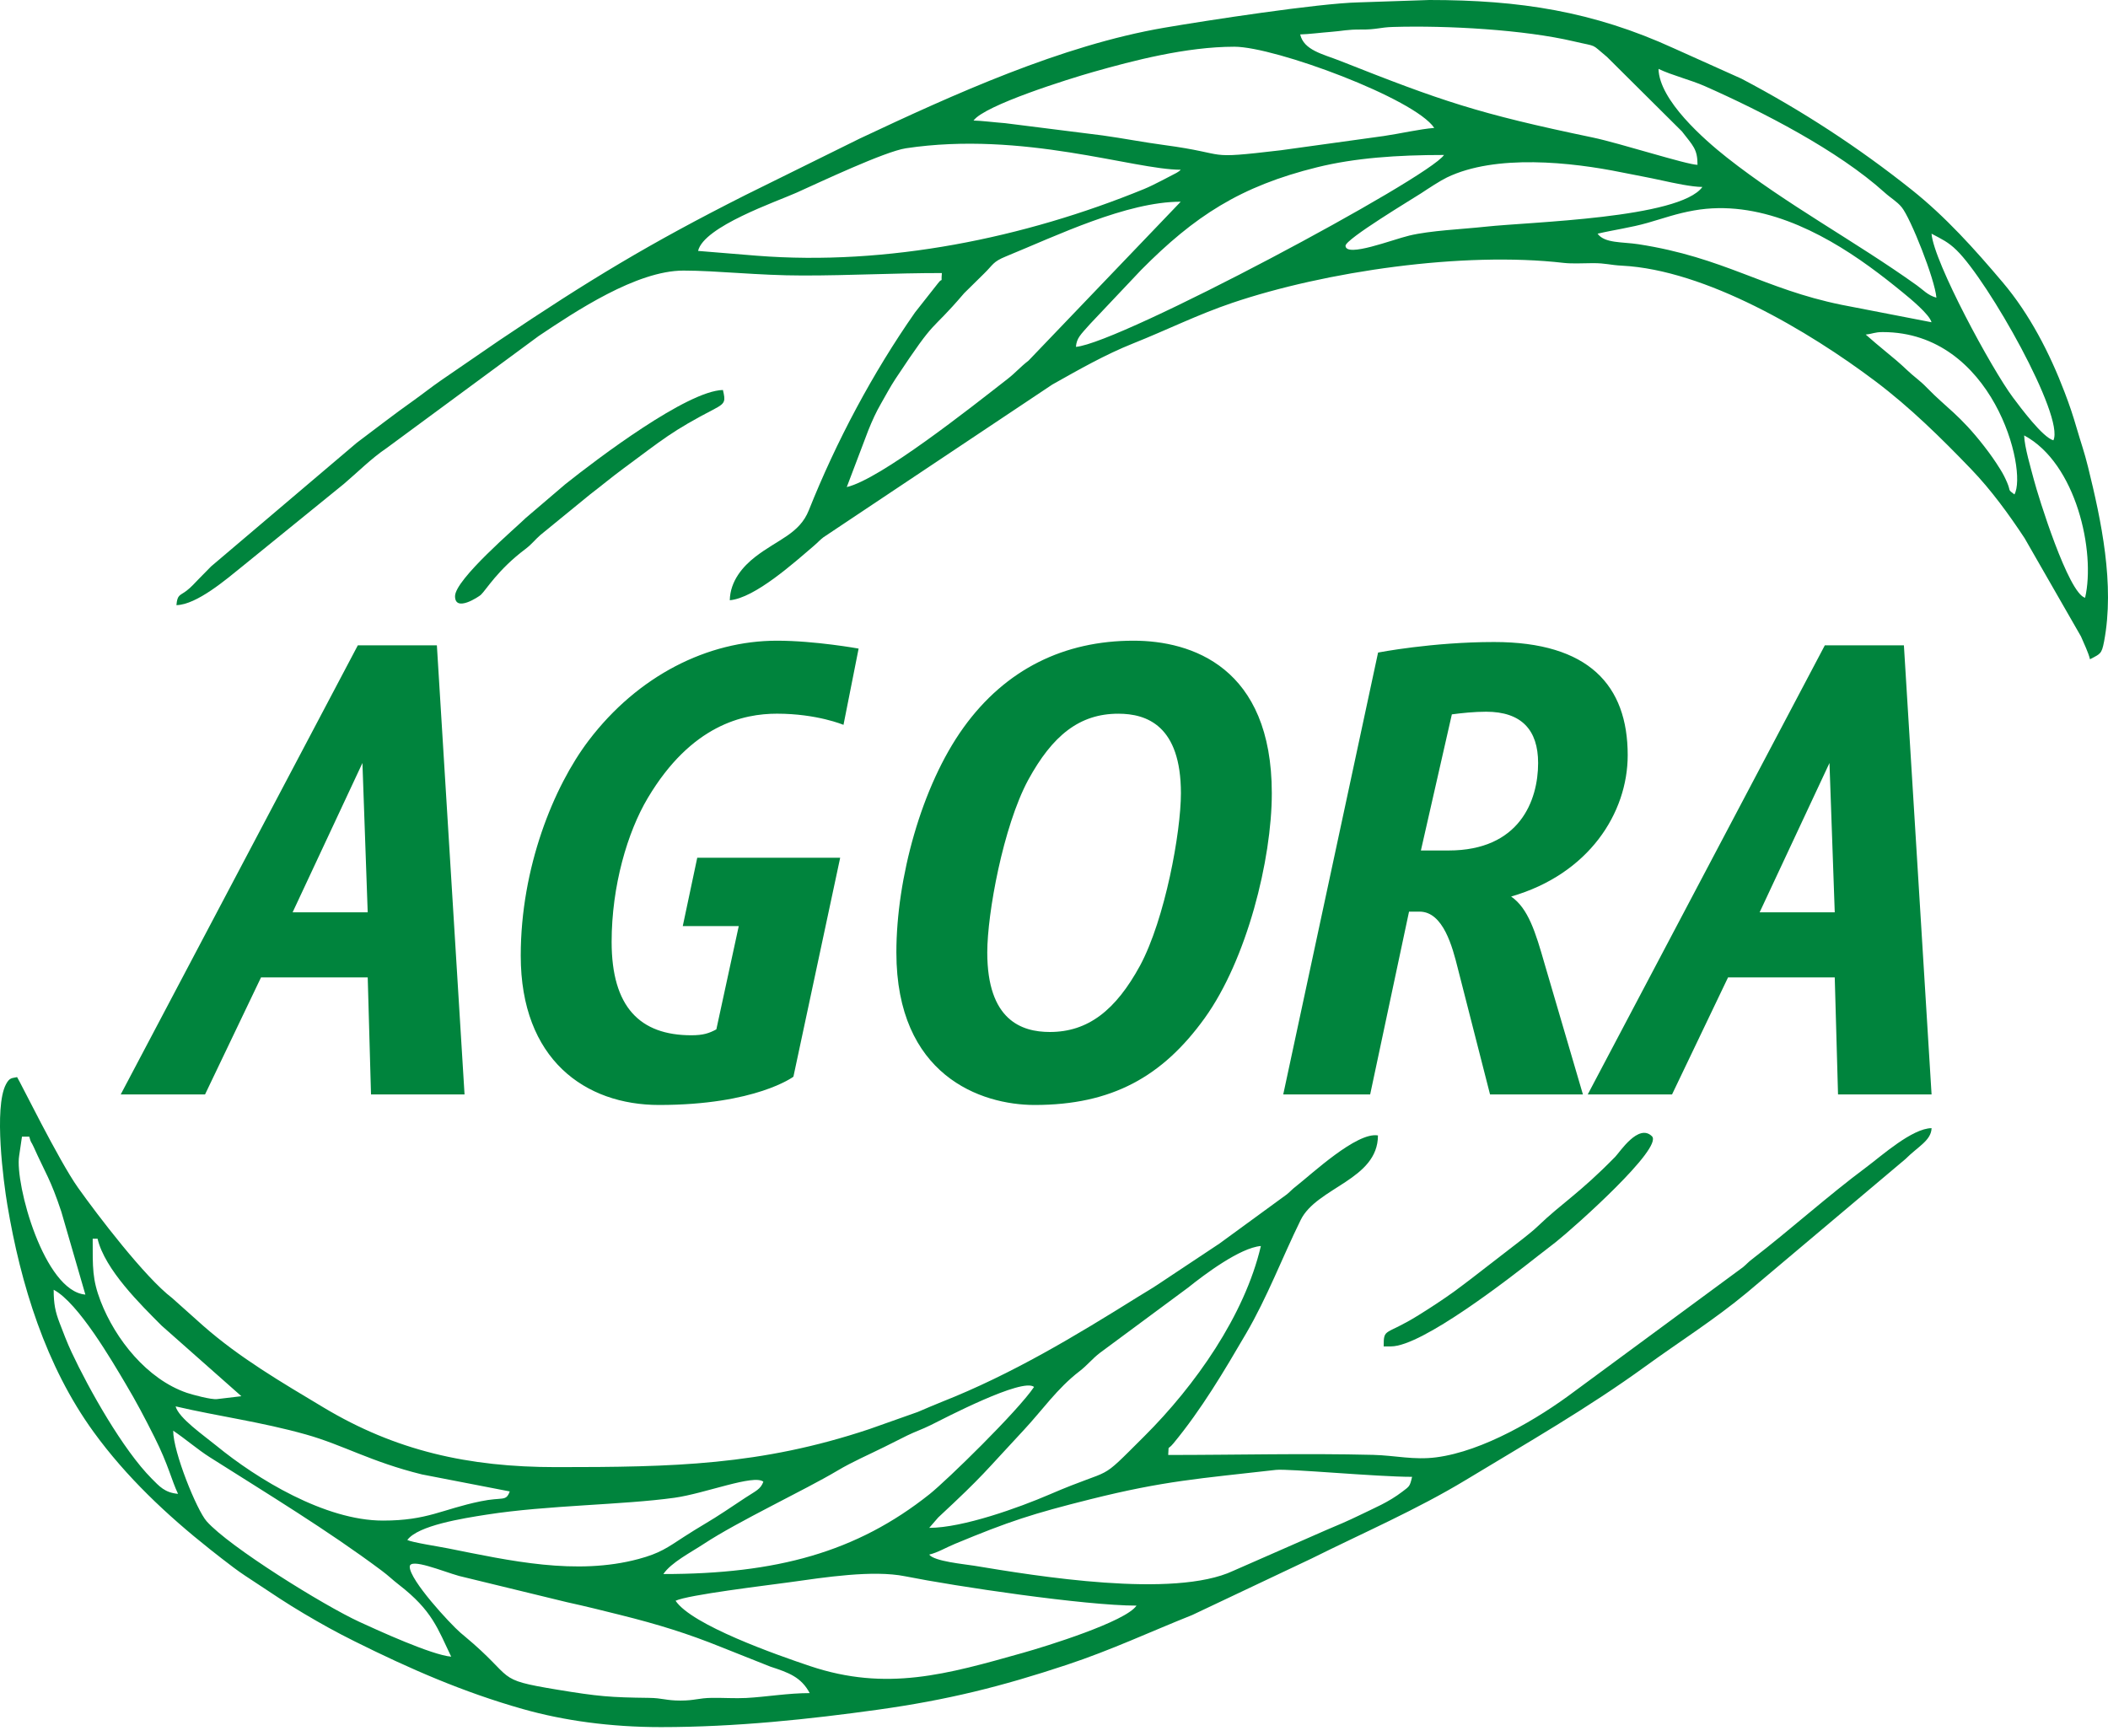 <svg width="102" height="84" viewBox="0 0 102 84" fill="none" xmlns="http://www.w3.org/2000/svg">
<path fill-rule="evenodd" clip-rule="evenodd" d="M8.537 29.284C9.524 29.262 10.954 28.031 11.739 27.397L16.641 23.416C17.313 22.844 17.975 22.177 18.703 21.687L26.064 16.261C27.828 15.08 30.795 13.094 33.071 13.094C34.693 13.094 36.675 13.332 38.85 13.332C41.231 13.332 43.2 13.213 45.574 13.213C45.524 13.817 45.653 13.349 45.373 13.725L44.276 15.118C42.234 18.038 40.465 21.359 39.137 24.692C38.68 25.839 37.634 26.101 36.539 26.951C35.964 27.398 35.333 28.101 35.312 29.046C36.525 28.944 38.439 27.218 39.405 26.392C39.6 26.226 39.625 26.171 39.843 26L50.919 18.608C52.208 17.885 53.464 17.163 54.841 16.614C56.46 15.969 57.959 15.22 59.624 14.657C64.126 13.135 70.78 12.158 75.665 12.722C76.079 12.77 76.64 12.734 77.069 12.734C77.716 12.733 77.889 12.826 78.481 12.856C82.515 13.06 87.498 16.001 90.748 18.451C92.426 19.716 93.917 21.184 95.38 22.705C96.34 23.702 97.203 24.888 97.966 26.046L100.691 30.796C100.843 31.156 101.052 31.576 101.128 31.903C101.625 31.637 101.692 31.662 101.81 31.044C102.334 28.285 101.674 25.191 101.033 22.594C100.854 21.865 100.694 21.436 100.496 20.756C100.297 20.074 100.147 19.627 99.899 18.977C99.181 17.092 98.209 15.204 96.909 13.667C95.551 12.061 94.142 10.49 92.5 9.183C89.922 7.129 87.181 5.342 84.263 3.807L80.998 2.34C77.079 0.546 73.533 0 69.163 0L65.739 0.115C63.785 0.159 58.346 0.997 56.339 1.341C51.361 2.195 46.147 4.565 41.601 6.705L36.059 9.444C31.437 11.777 28.5 13.551 24.154 16.475L21.346 18.403C20.853 18.744 20.436 19.079 19.978 19.404C19.498 19.745 19.111 20.031 18.613 20.407C18.126 20.775 17.716 21.08 17.264 21.426L10.216 27.408C9.993 27.633 9.853 27.778 9.629 28.005C9.406 28.23 9.269 28.4 9.026 28.587C8.708 28.83 8.581 28.76 8.537 29.284ZM62.912 1.666C63.317 1.657 63.896 1.581 64.438 1.539C64.944 1.501 65.185 1.423 65.862 1.429C66.59 1.437 66.771 1.324 67.39 1.305C70.04 1.225 73.764 1.439 76.146 2C77.362 2.286 76.938 2.08 77.757 2.754L81.382 6.357C81.92 7.055 82.138 7.21 82.138 7.976C81.634 7.976 78.361 6.924 77.076 6.656C71.481 5.49 69.765 4.892 64.834 2.941C64.014 2.617 63.089 2.434 62.912 1.666ZM92.017 10.028C92.448 10.554 93.624 13.51 93.697 14.404C93.277 14.29 93.062 14.031 92.752 13.809C89.751 11.662 86.447 9.903 83.553 7.618C82.46 6.755 80.284 4.851 80.251 3.333C80.891 3.643 81.807 3.866 82.49 4.168C85.26 5.394 88.932 7.275 91.19 9.315C91.491 9.588 91.783 9.743 92.017 10.028ZM47.107 5.833C47.647 5.088 51.709 3.819 52.912 3.478C54.807 2.941 57.39 2.261 59.727 2.261C61.7 2.261 68.457 4.769 69.399 6.19C68.66 6.252 67.794 6.458 66.957 6.582L61.979 7.271C58.107 7.726 59.661 7.465 56.314 7.016C55.339 6.886 54.348 6.693 53.352 6.554L48.633 5.96C48.087 5.919 47.514 5.842 47.107 5.833ZM52.061 16.785C52.096 16.358 52.278 16.206 52.74 15.684L55.216 13.064C57.799 10.458 60.01 9.013 63.736 8.093C65.558 7.643 67.596 7.499 69.871 7.499C69.123 8.627 54.208 16.604 52.061 16.785ZM33.778 12.142C34.051 10.962 37.579 9.755 38.537 9.326C39.679 8.813 42.816 7.329 43.837 7.175C49.498 6.323 54.859 8.214 57.133 8.214C57.013 8.318 57.149 8.223 56.929 8.365L56.228 8.73C55.892 8.899 55.657 9.024 55.348 9.151C49.564 11.518 42.93 12.873 36.616 12.374L33.778 12.142ZM82.374 9.047C81.268 10.571 74.04 10.736 71.894 10.969C70.731 11.095 69.223 11.153 68.192 11.4C67.359 11.6 65.144 12.469 65.105 11.899C65.082 11.579 68.408 9.588 68.761 9.355C69.128 9.112 69.684 8.747 70.008 8.59C72.366 7.447 76.033 7.845 78.472 8.342C79.105 8.47 79.761 8.587 80.44 8.737C80.969 8.853 81.862 9.047 82.374 9.047ZM42.018 20.815C42.214 20.332 42.388 19.948 42.63 19.528C42.849 19.146 43.089 18.696 43.331 18.331C45.41 15.19 44.901 16.239 46.655 14.186L47.61 13.245C48.062 12.807 48.027 12.674 48.67 12.41C51.137 11.4 54.515 9.761 57.132 9.761L49.77 17.449C49.338 17.785 49.15 18.028 48.759 18.333C46.927 19.762 42.603 23.187 40.973 23.57L42.018 20.815ZM77.302 11.309C78.11 11.118 78.909 11.017 79.729 10.782C80.515 10.557 81.118 10.334 81.967 10.184C85.062 9.637 88.092 11.186 90.463 12.906C91.043 13.327 91.526 13.709 92.064 14.148C92.435 14.45 93.36 15.213 93.461 15.594L89.108 14.75C85.338 13.983 83.442 12.461 79.275 11.818C78.502 11.699 77.646 11.782 77.302 11.309ZM94.674 12.108C96.204 13.602 99.906 20.156 99.358 21.308C98.843 21.169 97.771 19.728 97.402 19.235C96.373 17.858 93.575 12.692 93.461 11.309C93.954 11.571 94.265 11.707 94.674 12.108ZM91.237 17.006C90.88 16.715 90.606 16.478 90.276 16.189C90.642 16.151 90.698 16.07 91.102 16.07C96.441 16.07 98.124 22.754 97.472 23.927C97.12 23.666 97.309 23.787 97.113 23.337C97.015 23.113 96.928 22.935 96.788 22.712C96.533 22.301 96.309 21.983 96.008 21.595C94.831 20.078 94.174 19.728 93.254 18.779C92.875 18.387 92.625 18.244 92.252 17.886C91.934 17.58 91.574 17.281 91.237 17.006ZM97.943 21.07C100.468 22.418 101.405 26.705 100.892 28.927C100.079 28.708 98.621 24.013 98.413 23.214C98.276 22.684 97.956 21.628 97.943 21.07Z" fill="#00843D"/>
<path fill-rule="evenodd" clip-rule="evenodd" d="M31.981 83.577C35.626 83.577 39.206 83.189 42.465 82.736C45.836 82.266 48.444 81.617 51.615 80.564C53.785 79.844 55.642 78.969 57.69 78.152L63.45 75.425C65.96 74.174 68.55 73.056 70.946 71.606C73.873 69.835 76.835 68.139 79.607 66.126C81.233 64.945 82.981 63.841 84.522 62.558L92.194 56.092C92.814 55.474 93.446 55.187 93.463 54.593C92.527 54.6 91.044 55.931 90.327 56.466C88.411 57.892 86.669 59.476 84.779 60.933C84.561 61.101 84.536 61.156 84.341 61.319L76.2 67.318C74.412 68.665 71.765 70.224 69.503 70.521C68.413 70.664 67.51 70.43 66.443 70.403C63.144 70.321 59.825 70.408 56.526 70.408C56.571 69.864 56.464 70.228 56.783 69.841C58.146 68.189 59.223 66.363 60.298 64.524C61.32 62.776 62.043 60.855 62.935 59.039C63.714 57.452 66.675 57.093 66.675 54.945C65.646 54.766 63.453 56.83 62.712 57.405C62.495 57.573 62.468 57.629 62.274 57.791L59.005 60.178C58.339 60.62 57.708 61.039 57.022 61.495C56.663 61.733 56.389 61.914 56.031 62.154C55.687 62.383 55.439 62.521 55.086 62.741C52.019 64.657 48.964 66.499 45.57 67.839C45.19 67.989 44.821 68.152 44.407 68.327L42.056 69.159C36.788 70.916 32.572 70.996 26.907 70.996C22.655 70.996 19.143 70.203 15.647 68.105C13.62 66.889 11.607 65.717 9.823 64.148L8.33 62.814C7.01 61.811 4.707 58.785 3.776 57.475C2.842 56.161 0.935 52.267 0.827 52.123C0.582 52.181 0.467 52.133 0.29 52.468C-0.308 53.6 0.175 57.23 0.354 58.297C0.998 62.147 2.215 66.109 4.534 69.3C6.108 71.467 8.067 73.312 10.166 74.976C10.565 75.292 10.874 75.532 11.295 75.85C11.687 76.146 12.008 76.346 12.415 76.616C13.21 77.144 13.87 77.588 14.714 78.088C15.563 78.59 16.243 78.969 17.151 79.422C19.829 80.756 22.411 81.886 25.303 82.704C27.26 83.259 29.531 83.577 31.981 83.577ZM1.063 55.005H1.417C1.512 55.359 1.496 55.203 1.628 55.499C2.206 56.789 2.441 57.051 2.967 58.634L4.131 62.647C2.131 62.482 0.718 57.283 0.925 55.942L1.063 55.005ZM45.399 73.431C47.635 71.353 47.621 71.254 49.536 69.204C50.438 68.237 51.153 67.188 52.228 66.361C52.633 66.049 52.828 65.771 53.221 65.468L57.486 62.311C58.29 61.667 60.001 60.38 61.01 60.296C60.224 63.66 57.82 67.061 55.376 69.496C53.015 71.849 54.068 70.904 50.777 72.322C49.309 72.955 46.588 73.935 44.962 73.935L45.399 73.431ZM10.504 67.704C10.227 67.741 9.297 67.488 9.039 67.4C7.121 66.742 5.583 64.816 4.87 62.969C4.463 61.912 4.485 61.348 4.485 59.943H4.721C5.071 61.442 6.826 63.149 7.818 64.147L11.68 67.564L10.504 67.704ZM6.069 66.948C6.598 67.835 7.003 68.607 7.475 69.546C8.154 70.898 8.3 71.633 8.615 72.289C7.975 72.236 7.708 71.921 7.345 71.557C5.952 70.159 4.301 67.227 3.462 65.431C3.243 64.963 3.069 64.502 2.881 64.011C2.679 63.481 2.597 63.105 2.597 62.413C3.789 63.041 5.433 65.878 6.069 66.948ZM32.099 76.17C32.474 75.611 33.429 75.124 34.056 74.71C35.734 73.605 38.951 72.103 40.527 71.163C41.245 70.735 42.032 70.397 42.798 70.016C43.203 69.814 43.524 69.649 43.897 69.466C44.278 69.279 44.627 69.165 45.041 68.959C45.693 68.634 49.48 66.653 50.035 67.116C49.25 68.284 45.821 71.634 44.977 72.306C41.446 75.116 37.566 76.17 32.099 76.17ZM18.528 73.583C15.725 73.583 12.43 71.565 10.476 69.965C9.857 69.458 8.651 68.629 8.497 68.056C10.594 68.543 12.631 68.806 14.803 69.416C16.611 69.924 17.932 70.736 20.416 71.349L24.665 72.172C24.48 72.679 24.337 72.426 23.256 72.65C21.377 73.037 20.695 73.583 18.528 73.583ZM18.462 76C18.827 76.272 18.94 76.407 19.305 76.69C20.922 77.942 21.178 78.809 21.832 80.168C20.892 80.089 18.274 78.892 17.387 78.483C15.659 77.686 11.095 74.856 9.998 73.616C9.523 73.079 8.38 70.269 8.38 69.233C8.964 69.622 9.556 70.14 10.156 70.52C12.955 72.296 15.842 74.043 18.462 76ZM44.961 75.229C45.365 75.135 45.757 74.896 46.209 74.708C48.838 73.616 49.957 73.253 52.773 72.548C56.341 71.656 58.029 71.552 61.736 71.13C62.33 71.063 66.609 71.466 68.327 71.466C68.215 71.945 68.199 71.92 67.862 72.179C67.174 72.706 66.519 72.963 65.732 73.349C65.278 73.572 64.63 73.852 64.18 74.037L59.674 76.014C56.799 77.368 50.128 76.263 47.135 75.767C46.672 75.691 45.204 75.558 44.961 75.229ZM19.708 74.523C20.226 73.82 22.368 73.479 23.549 73.295C26.499 72.834 30.099 72.831 32.641 72.478C34.112 72.273 36.485 71.326 36.937 71.702C36.803 72.07 36.575 72.143 36.065 72.478C35.688 72.726 35.435 72.894 35.073 73.136C34.407 73.582 33.796 73.911 33.112 74.358C32.284 74.898 31.929 75.166 30.897 75.442C27.873 76.253 24.668 75.524 21.665 74.925C21.224 74.837 19.961 74.644 19.708 74.523ZM22.476 79.174C22.369 79.085 22.372 79.09 22.283 79.012C21.777 78.575 19.826 76.466 19.826 75.817C19.826 75.37 21.414 76.038 22.212 76.262L27.429 77.531C28.37 77.737 29.168 77.938 29.998 78.145C31.845 78.605 33.294 79.055 34.916 79.712L37.278 80.651C38.152 80.938 38.765 81.151 39.179 81.931C38.122 81.931 37.083 82.115 36.111 82.167C35.582 82.195 34.991 82.155 34.454 82.162C33.784 82.17 33.63 82.293 32.925 82.293C32.22 82.293 32.066 82.17 31.396 82.162C29.522 82.139 28.957 82.094 26.957 81.764C23.857 81.251 25.008 81.282 22.476 79.174ZM32.689 77.463C33.295 77.173 37.091 76.722 38.167 76.572C39.921 76.326 42.236 75.966 43.792 76.277C46.23 76.765 52.5 77.698 54.992 77.698C54.469 78.476 50.617 79.668 49.497 79.983C45.812 81.022 42.899 81.866 39.194 80.623C37.572 80.079 33.481 78.642 32.689 77.463Z" fill="#00843D"/>
<path fill-rule="evenodd" clip-rule="evenodd" d="M67.309 65.154C68.809 65.154 73.048 61.855 74.427 60.766C74.732 60.526 74.992 60.336 75.296 60.093C76.218 59.357 80.497 55.537 79.931 54.983C79.283 54.348 78.375 55.754 78.163 55.971C76.428 57.747 75.584 58.211 74.414 59.335C74.144 59.594 73.929 59.745 73.64 59.983L71.165 61.896C70.858 62.125 70.661 62.283 70.352 62.506C69.789 62.911 69.219 63.281 68.641 63.642C67.015 64.656 66.952 64.232 66.952 65.154H67.309V65.154Z" fill="#00843D"/>
<path fill-rule="evenodd" clip-rule="evenodd" d="M22.018 28.852C22.018 29.647 23.173 28.87 23.262 28.789C23.523 28.549 24.072 27.585 25.417 26.573C25.745 26.325 25.86 26.142 26.15 25.888L28.558 23.921C29.102 23.507 29.567 23.113 30.155 22.679C32.124 21.227 32.476 20.882 34.591 19.779C35.104 19.511 35.105 19.402 34.98 18.872C33.253 18.91 28.927 22.176 27.351 23.433L25.437 25.067C24.99 25.511 22.018 28.038 22.018 28.852Z" fill="#00843D"/>
<path d="M88.778 44.147H85.144L88.523 36.923L88.778 44.147ZM93.463 52.962L92.124 31.227H88.299L76.826 52.962H80.905L83.615 47.298H88.778L88.937 52.962H93.463ZM66.298 52.962L68.179 44.115H68.689C69.836 44.115 70.282 45.834 70.537 46.852L72.099 52.962H76.593L74.744 46.661C74.298 45.102 73.947 43.956 73.119 43.384C76.88 42.302 78.76 39.342 78.76 36.542C78.76 33.169 76.88 31.068 72.291 31.068C69.295 31.068 66.681 31.578 66.681 31.578L62.092 52.962H66.298ZM70.251 34.569C70.728 34.505 71.334 34.441 71.908 34.441C73.629 34.441 74.425 35.332 74.425 36.923C74.425 38.737 73.533 41.156 70.091 41.156H68.753L70.251 34.569ZM54.114 34.537C55.484 34.537 57.141 35.109 57.141 38.387C57.141 40.265 56.376 44.465 55.165 46.725C53.986 48.889 52.647 49.939 50.799 49.939C49.428 49.939 47.771 49.366 47.771 46.088C47.771 44.211 48.536 40.01 49.747 37.751C50.927 35.587 52.233 34.537 54.114 34.537ZM50.066 53.471C53.795 53.471 56.249 52.103 58.289 49.271C60.329 46.439 61.539 41.601 61.539 38.387C61.539 32.277 57.651 31.004 54.847 31.004C51.5 31.004 48.664 32.373 46.624 35.205C44.584 38.037 43.373 42.524 43.373 46.088C43.373 52.039 47.453 53.471 50.066 53.471ZM41.546 31.386C41.546 31.386 39.443 31.004 37.595 31.004C34.248 31.004 30.87 32.691 28.479 35.841C26.79 38.069 25.197 41.983 25.197 46.247C25.197 51.275 28.32 53.471 31.89 53.471C36.575 53.471 38.391 52.103 38.391 52.103L40.654 41.506H33.738L33.037 44.815H35.746L34.662 49.812C34.312 50.002 34.025 50.098 33.452 50.098C30.965 50.098 29.595 48.73 29.595 45.579C29.595 42.874 30.36 40.265 31.348 38.61C33.452 35.077 35.969 34.536 37.595 34.536C39.539 34.536 40.814 35.077 40.814 35.077L41.546 31.386ZM17.792 44.147H14.159L17.537 36.923L17.792 44.147ZM22.478 52.962L21.139 31.227H17.315L5.841 52.962H9.921L12.63 47.298H17.793L17.952 52.962H22.478Z" fill="#00843D"/>
</svg>
